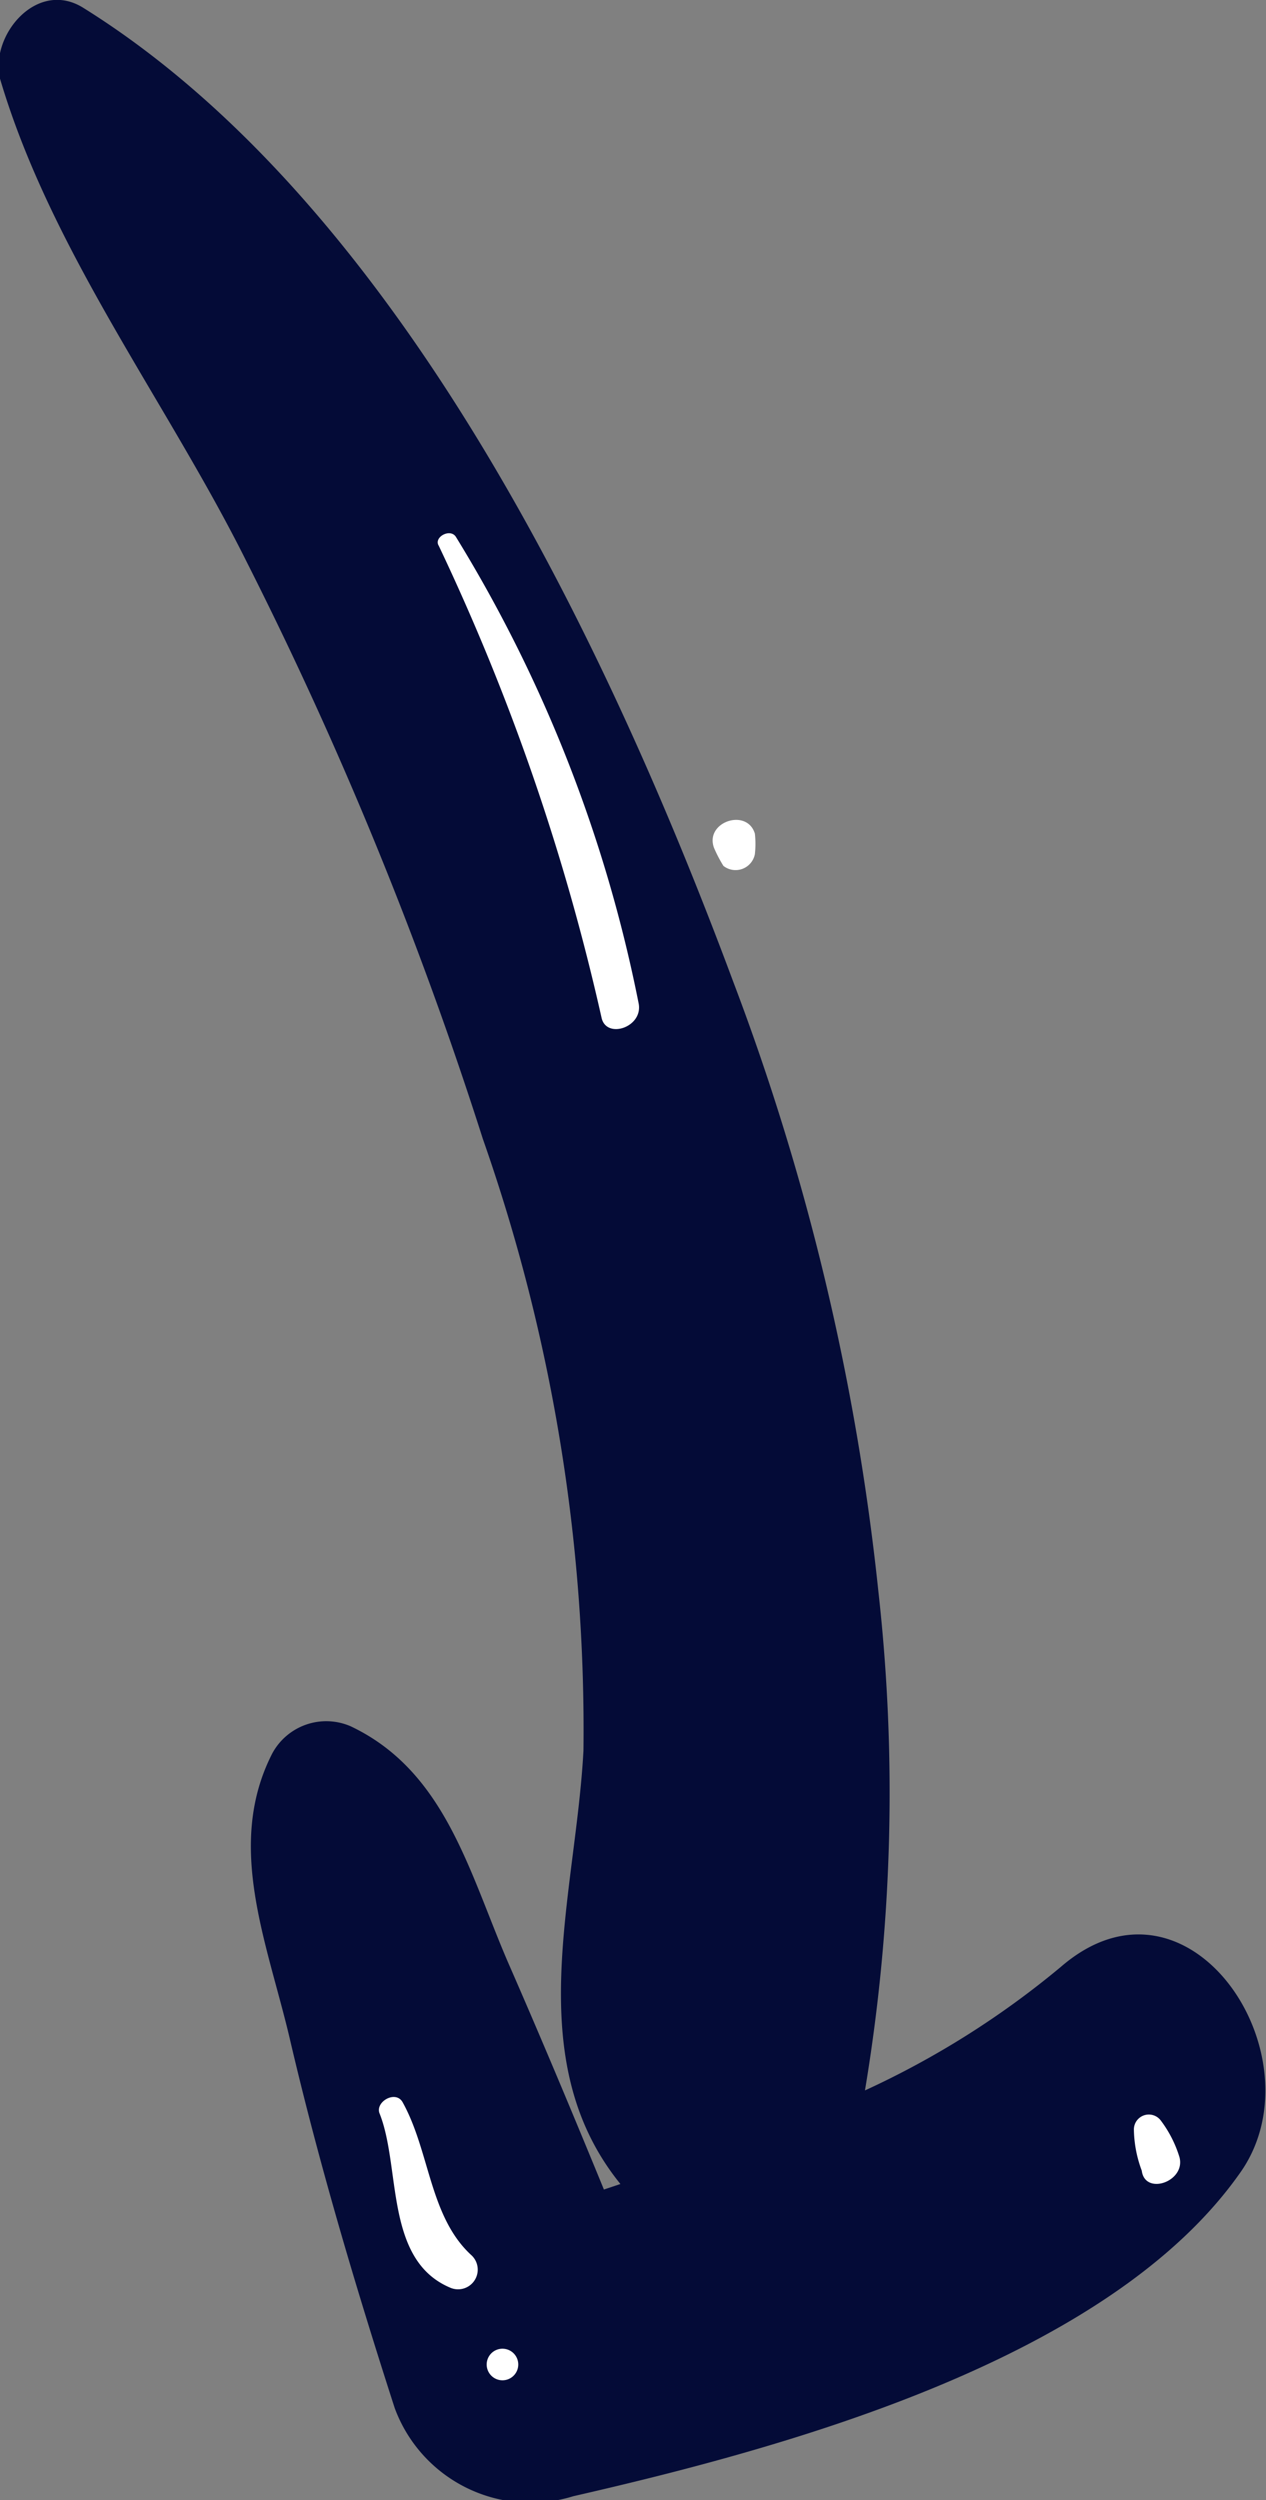 <svg xmlns="http://www.w3.org/2000/svg" viewBox="0 0 16.1 31.79"><rect x="0" y="0" width="16.1" height="31.79" fill="#808080" stroke="none"/><defs><style>.cls-1{fill:#040b37;}.cls-2{fill:#fff;}</style></defs><g id="Layer_2" data-name="Layer 2"><g id="Capa_1" data-name="Capa 1"><path class="cls-1" d="M15.79,27.6c1-1.47-.67-4-2.3-2.59A11.16,11.16,0,0,1,11,26.58a23,23,0,0,0,.17-6.35,30.92,30.92,0,0,0-1.85-7.76C7.73,8.2,5.07,2.6,1.06.1.47-.27-.13.45,0,1,.65,3.2,2.13,5.12,3.14,7.15a49.78,49.78,0,0,1,3,7.33,22.68,22.68,0,0,1,1.28,7.78c-.1,1.86-.81,3.93.47,5.51l-.21.07c-.41-1-.8-1.93-1.22-2.89-.5-1.16-.8-2.43-2-3a.78.78,0,0,0-1,.35c-.59,1.16-.07,2.38.22,3.6.37,1.59.84,3.17,1.34,4.72a1.84,1.84,0,0,0,2.27,1.12C10,31.12,14.13,30,15.79,27.6Z"/><path class="cls-2" d="M8.12,12.75A18,18,0,0,0,5.8,6.83c-.07-.12-.29,0-.22.11a28.52,28.52,0,0,1,2.07,6C7.71,13.22,8.19,13.06,8.12,12.75Z"/><path class="cls-2" d="M9.6,10.86a1.19,1.19,0,0,0,0-.26c-.1-.33-.64-.15-.52.18a1.67,1.67,0,0,0,.12.23A.25.25,0,0,0,9.6,10.86Z"/><path class="cls-2" d="M6,28.68c-.54-.49-.53-1.32-.88-1.95-.09-.16-.36,0-.29.15.27.69.06,1.86.9,2.21A.25.25,0,0,0,6,28.68Z"/><path class="cls-2" d="M6.58,30a.2.2,0,0,0-.38.13A.2.2,0,0,0,6.58,30Z"/><path class="cls-2" d="M15,27.43a1.5,1.5,0,0,0-.24-.47.19.19,0,0,0-.34.12,1.55,1.55,0,0,0,.1.52C14.56,27.92,15.08,27.74,15,27.43Z"/></g></g></svg>